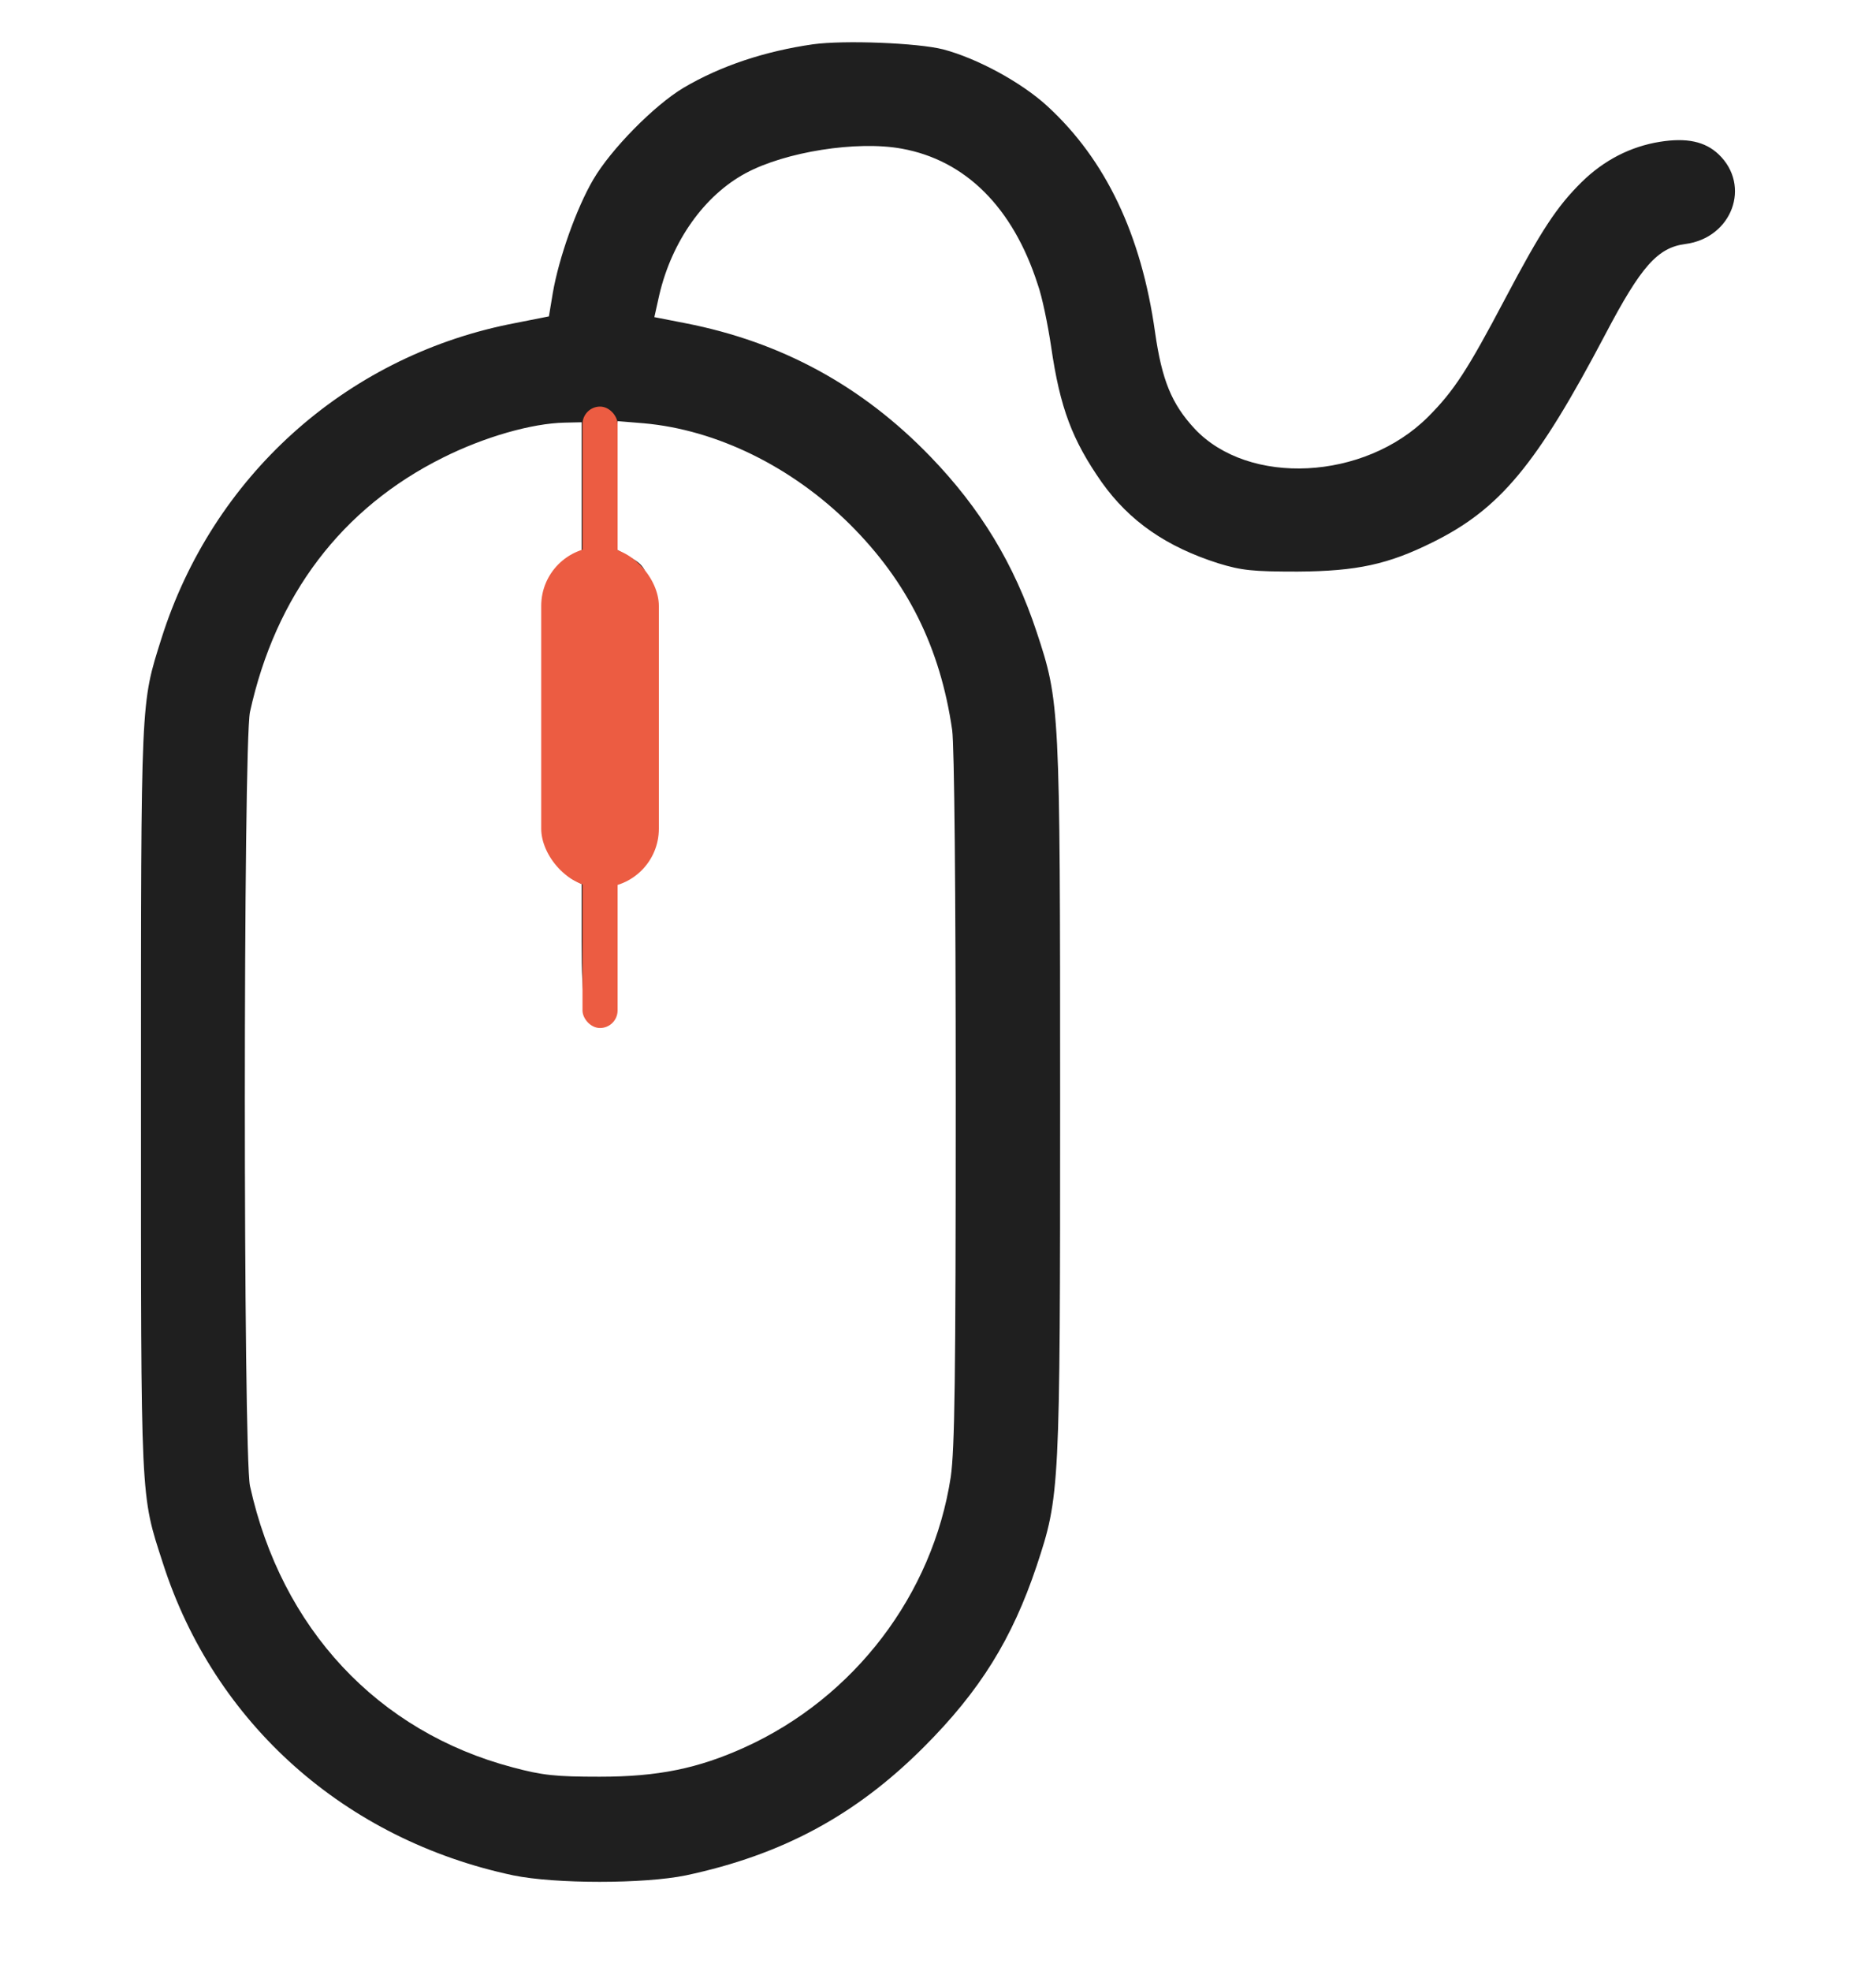 <svg width="20" height="21" viewBox="0 0 20 21" fill="none" xmlns="http://www.w3.org/2000/svg">
<g clip-path="url(#clip0_121_4577)">
<path d="M8.667 0.472C8.157 0.545 7.681 0.702 7.286 0.936C6.972 1.124 6.512 1.592 6.324 1.914C6.143 2.224 5.959 2.746 5.894 3.118L5.852 3.371L5.422 3.456C3.67 3.816 2.266 5.082 1.722 6.8C1.499 7.509 1.503 7.394 1.503 11.709C1.503 16.054 1.495 15.908 1.737 16.656C2.285 18.362 3.678 19.601 5.472 19.981C5.921 20.073 6.865 20.073 7.313 19.981C8.341 19.762 9.123 19.34 9.848 18.615C10.45 18.013 10.791 17.461 11.052 16.683C11.298 15.939 11.302 15.893 11.302 11.708C11.302 7.524 11.298 7.478 11.052 6.734C10.811 6.006 10.45 5.415 9.921 4.867C9.192 4.111 8.329 3.643 7.309 3.444L6.976 3.379L7.029 3.141C7.163 2.569 7.509 2.082 7.95 1.845C8.371 1.618 9.135 1.496 9.614 1.584C10.293 1.707 10.799 2.209 11.063 3.03C11.11 3.16 11.171 3.459 11.206 3.693C11.301 4.349 11.432 4.69 11.746 5.139C12.041 5.553 12.433 5.825 12.989 6.002C13.238 6.078 13.353 6.09 13.833 6.09C14.466 6.086 14.799 6.013 15.271 5.779C15.992 5.423 16.383 4.951 17.116 3.559C17.495 2.838 17.672 2.638 17.967 2.6C18.465 2.535 18.672 1.979 18.323 1.645C18.178 1.507 17.982 1.465 17.695 1.511C17.384 1.561 17.1 1.706 16.862 1.94C16.598 2.201 16.433 2.45 16.046 3.183C15.647 3.939 15.501 4.165 15.225 4.441C14.546 5.12 13.311 5.181 12.736 4.568C12.49 4.303 12.387 4.05 12.314 3.54C12.168 2.501 11.789 1.703 11.167 1.132C10.891 0.878 10.419 0.622 10.055 0.526C9.783 0.457 9 0.426 8.667 0.472ZM6.201 5.181V5.868L6.105 5.91C6.051 5.933 5.975 6.01 5.932 6.079C5.86 6.198 5.856 6.275 5.856 7.64C5.856 8.997 5.859 9.078 5.932 9.193C5.971 9.262 6.051 9.339 6.105 9.369L6.201 9.419V10.037C6.201 10.696 6.231 10.827 6.393 10.827C6.565 10.827 6.584 10.746 6.584 10.063V9.423L6.703 9.354C6.772 9.312 6.853 9.212 6.899 9.116C6.968 8.959 6.972 8.863 6.96 7.575C6.949 6.06 6.949 6.067 6.696 5.925L6.584 5.86V5.174V4.487L6.864 4.51C7.639 4.579 8.441 4.971 9.062 5.588C9.675 6.198 10.024 6.9 10.151 7.778C10.174 7.943 10.189 9.477 10.189 11.709C10.189 14.7 10.178 15.437 10.136 15.736C9.944 16.99 9.108 18.086 7.942 18.616C7.443 18.842 7.018 18.93 6.393 18.93C5.921 18.93 5.783 18.915 5.468 18.831C4.026 18.451 2.999 17.35 2.665 15.832C2.592 15.494 2.592 7.924 2.665 7.586C2.937 6.344 3.643 5.412 4.724 4.875C5.162 4.656 5.668 4.51 6.021 4.503L6.201 4.499V5.181Z" fill="#1F1F1F"/>
<rect x="5.77" y="5.828" width="1.254" height="3.629" rx="0.627" fill="#EC5C42"/>
<rect x="6.21" y="4.332" width="0.374" height="6.621" rx="0.187" fill="#EC5C42"/>
</g>
<defs>
<clipPath id="clip0_121_4577">
<rect width="20" height="20" fill="white" transform="translate(0 0.25)"/>
</clipPath>
</defs>
</svg>
